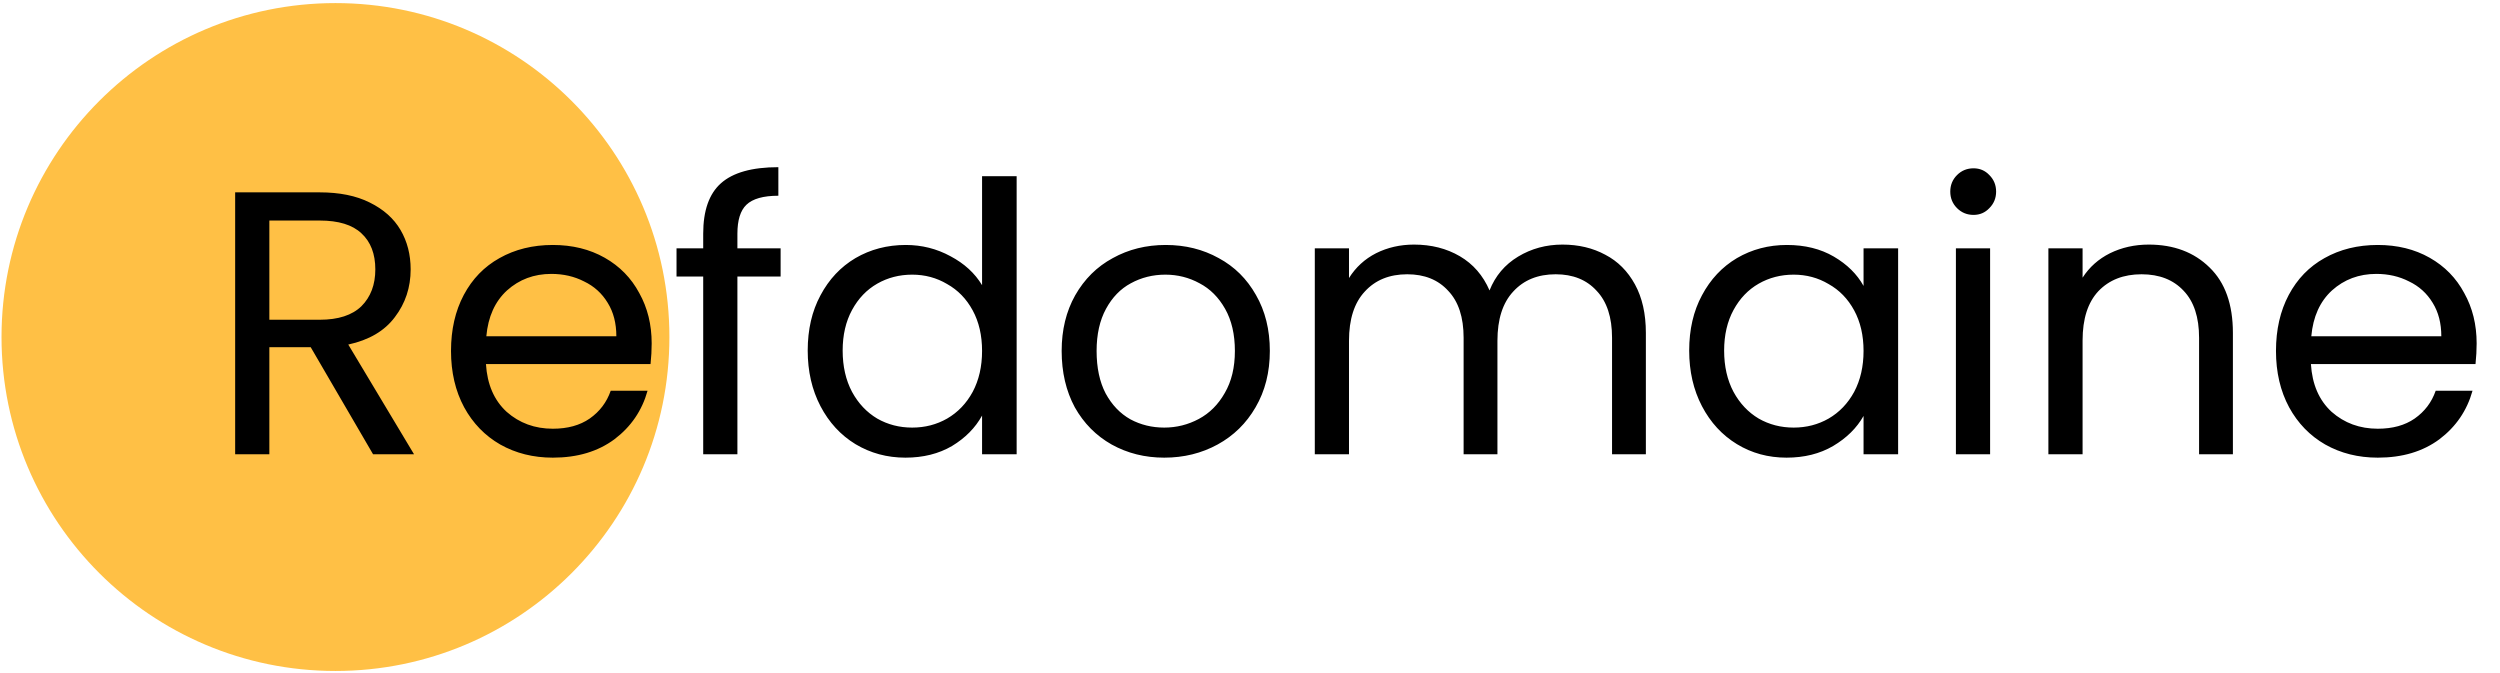 <svg width="479" height="129" viewBox="0 0 479 129" fill="none" xmlns="http://www.w3.org/2000/svg">
<circle cx="64.274" cy="64.575" r="63.983" fill="#FFC045"/>
<path d="M71.481 87.039L59.529 66.519H51.608V87.039H45.056V36.855H61.257C65.049 36.855 68.24 37.503 70.832 38.799C73.472 40.095 75.441 41.847 76.737 44.055C78.032 46.263 78.68 48.783 78.68 51.615C78.68 55.071 77.672 58.119 75.656 60.759C73.689 63.399 70.713 65.151 66.728 66.015L79.329 87.039H71.481ZM51.608 61.263H61.257C64.808 61.263 67.472 60.399 69.249 58.671C71.025 56.895 71.912 54.543 71.912 51.615C71.912 48.639 71.025 46.335 69.249 44.703C67.52 43.071 64.856 42.255 61.257 42.255H51.608V61.263ZM124.861 65.799C124.861 67.047 124.789 68.367 124.645 69.759H93.109C93.349 73.647 94.669 76.695 97.069 78.903C99.517 81.063 102.469 82.143 105.925 82.143C108.757 82.143 111.109 81.495 112.981 80.199C114.901 78.855 116.245 77.079 117.013 74.871H124.069C123.013 78.663 120.901 81.759 117.733 84.159C114.565 86.511 110.629 87.687 105.925 87.687C102.181 87.687 98.821 86.847 95.845 85.167C92.917 83.487 90.613 81.111 88.933 78.039C87.253 74.919 86.413 71.319 86.413 67.239C86.413 63.159 87.229 59.583 88.861 56.511C90.493 53.439 92.773 51.087 95.701 49.455C98.677 47.775 102.085 46.935 105.925 46.935C109.669 46.935 112.981 47.751 115.861 49.383C118.741 51.015 120.949 53.271 122.485 56.151C124.069 58.983 124.861 62.199 124.861 65.799ZM118.093 64.431C118.093 61.935 117.541 59.799 116.437 58.023C115.333 56.199 113.821 54.831 111.901 53.919C110.029 52.959 107.941 52.479 105.637 52.479C102.325 52.479 99.493 53.535 97.141 55.647C94.837 57.759 93.517 60.687 93.181 64.431H118.093ZM149.566 52.983H141.286V87.039H134.734V52.983H129.622V47.583H134.734V44.775C134.734 40.359 135.862 37.143 138.118 35.127C140.422 33.063 144.094 32.031 149.134 32.031V37.503C146.254 37.503 144.214 38.079 143.014 39.231C141.862 40.335 141.286 42.183 141.286 44.775V47.583H149.566V52.983ZM154.757 67.167C154.757 63.135 155.573 59.607 157.205 56.583C158.837 53.511 161.069 51.135 163.901 49.455C166.781 47.775 169.997 46.935 173.549 46.935C176.621 46.935 179.477 47.655 182.117 49.095C184.757 50.487 186.773 52.335 188.165 54.639V33.759H194.789V87.039H188.165V79.623C186.869 81.975 184.949 83.919 182.405 85.455C179.861 86.943 176.885 87.687 173.477 87.687C169.973 87.687 166.781 86.823 163.901 85.095C161.069 83.367 158.837 80.943 157.205 77.823C155.573 74.703 154.757 71.151 154.757 67.167ZM188.165 67.239C188.165 64.263 187.565 61.671 186.365 59.463C185.165 57.255 183.533 55.575 181.469 54.423C179.453 53.223 177.221 52.623 174.773 52.623C172.325 52.623 170.093 53.199 168.077 54.351C166.061 55.503 164.453 57.183 163.253 59.391C162.053 61.599 161.453 64.191 161.453 67.167C161.453 70.191 162.053 72.831 163.253 75.087C164.453 77.295 166.061 78.999 168.077 80.199C170.093 81.351 172.325 81.927 174.773 81.927C177.221 81.927 179.453 81.351 181.469 80.199C183.533 78.999 185.165 77.295 186.365 75.087C187.565 72.831 188.165 70.215 188.165 67.239ZM223.069 87.687C219.373 87.687 216.013 86.847 212.989 85.167C210.013 83.487 207.661 81.111 205.933 78.039C204.253 74.919 203.413 71.319 203.413 67.239C203.413 63.207 204.277 59.655 206.005 56.583C207.781 53.463 210.181 51.087 213.205 49.455C216.229 47.775 219.613 46.935 223.357 46.935C227.101 46.935 230.485 47.775 233.509 49.455C236.533 51.087 238.909 53.439 240.637 56.511C242.413 59.583 243.301 63.159 243.301 67.239C243.301 71.319 242.389 74.919 240.565 78.039C238.789 81.111 236.365 83.487 233.293 85.167C230.221 86.847 226.813 87.687 223.069 87.687ZM223.069 81.927C225.421 81.927 227.629 81.375 229.693 80.271C231.757 79.167 233.413 77.511 234.661 75.303C235.957 73.095 236.605 70.407 236.605 67.239C236.605 64.071 235.981 61.383 234.733 59.175C233.485 56.967 231.853 55.335 229.837 54.279C227.821 53.175 225.637 52.623 223.285 52.623C220.885 52.623 218.677 53.175 216.661 54.279C214.693 55.335 213.109 56.967 211.909 59.175C210.709 61.383 210.109 64.071 210.109 67.239C210.109 70.455 210.685 73.167 211.837 75.375C213.037 77.583 214.621 79.239 216.589 80.343C218.557 81.399 220.717 81.927 223.069 81.927ZM299.364 46.863C302.436 46.863 305.172 47.511 307.572 48.807C309.972 50.055 311.868 51.951 313.26 54.495C314.652 57.039 315.348 60.135 315.348 63.783V87.039H308.868V64.719C308.868 60.783 307.884 57.783 305.916 55.719C303.996 53.607 301.38 52.551 298.068 52.551C294.66 52.551 291.948 53.655 289.932 55.863C287.916 58.023 286.908 61.167 286.908 65.295V87.039H280.428V64.719C280.428 60.783 279.444 57.783 277.476 55.719C275.556 53.607 272.94 52.551 269.628 52.551C266.22 52.551 263.508 53.655 261.492 55.863C259.476 58.023 258.468 61.167 258.468 65.295V87.039H251.916V47.583H258.468V53.271C259.764 51.207 261.492 49.623 263.652 48.519C265.86 47.415 268.284 46.863 270.924 46.863C274.236 46.863 277.164 47.607 279.708 49.095C282.252 50.583 284.148 52.767 285.396 55.647C286.5 52.863 288.324 50.703 290.868 49.167C293.412 47.631 296.244 46.863 299.364 46.863ZM323.648 67.167C323.648 63.135 324.464 59.607 326.096 56.583C327.728 53.511 329.96 51.135 332.792 49.455C335.672 47.775 338.864 46.935 342.368 46.935C345.824 46.935 348.824 47.679 351.368 49.167C353.912 50.655 355.808 52.527 357.056 54.783V47.583H363.68V87.039H357.056V79.695C355.76 81.999 353.816 83.919 351.224 85.455C348.68 86.943 345.704 87.687 342.296 87.687C338.792 87.687 335.624 86.823 332.792 85.095C329.96 83.367 327.728 80.943 326.096 77.823C324.464 74.703 323.648 71.151 323.648 67.167ZM357.056 67.239C357.056 64.263 356.456 61.671 355.256 59.463C354.056 57.255 352.424 55.575 350.36 54.423C348.344 53.223 346.112 52.623 343.664 52.623C341.216 52.623 338.984 53.199 336.968 54.351C334.952 55.503 333.344 57.183 332.144 59.391C330.944 61.599 330.344 64.191 330.344 67.167C330.344 70.191 330.944 72.831 332.144 75.087C333.344 77.295 334.952 78.999 336.968 80.199C338.984 81.351 341.216 81.927 343.664 81.927C346.112 81.927 348.344 81.351 350.36 80.199C352.424 78.999 354.056 77.295 355.256 75.087C356.456 72.831 357.056 70.215 357.056 67.239ZM378.136 41.175C376.888 41.175 375.832 40.743 374.968 39.879C374.104 39.015 373.672 37.959 373.672 36.711C373.672 35.463 374.104 34.407 374.968 33.543C375.832 32.679 376.888 32.247 378.136 32.247C379.336 32.247 380.344 32.679 381.16 33.543C382.024 34.407 382.456 35.463 382.456 36.711C382.456 37.959 382.024 39.015 381.16 39.879C380.344 40.743 379.336 41.175 378.136 41.175ZM381.304 47.583V87.039H374.752V47.583H381.304ZM411.695 46.863C416.495 46.863 420.383 48.327 423.359 51.255C426.335 54.135 427.823 58.311 427.823 63.783V87.039H421.343V64.719C421.343 60.783 420.359 57.783 418.391 55.719C416.423 53.607 413.735 52.551 410.327 52.551C406.871 52.551 404.111 53.631 402.047 55.791C400.031 57.951 399.023 61.095 399.023 65.223V87.039H392.471V47.583H399.023V53.199C400.319 51.183 402.071 49.623 404.279 48.519C406.535 47.415 409.007 46.863 411.695 46.863ZM474.525 65.799C474.525 67.047 474.453 68.367 474.309 69.759H442.773C443.013 73.647 444.333 76.695 446.733 78.903C449.181 81.063 452.133 82.143 455.589 82.143C458.421 82.143 460.773 81.495 462.645 80.199C464.565 78.855 465.909 77.079 466.677 74.871H473.733C472.677 78.663 470.565 81.759 467.397 84.159C464.229 86.511 460.293 87.687 455.589 87.687C451.845 87.687 448.485 86.847 445.509 85.167C442.581 83.487 440.277 81.111 438.597 78.039C436.917 74.919 436.077 71.319 436.077 67.239C436.077 63.159 436.893 59.583 438.525 56.511C440.157 53.439 442.437 51.087 445.365 49.455C448.341 47.775 451.749 46.935 455.589 46.935C459.333 46.935 462.645 47.751 465.525 49.383C468.405 51.015 470.613 53.271 472.149 56.151C473.733 58.983 474.525 62.199 474.525 65.799ZM467.757 64.431C467.757 61.935 467.205 59.799 466.101 58.023C464.997 56.199 463.485 54.831 461.565 53.919C459.693 52.959 457.605 52.479 455.301 52.479C451.989 52.479 449.157 53.535 446.805 55.647C444.501 57.759 443.181 60.687 442.845 64.431H467.757Z" fill="black"/>
</svg>
